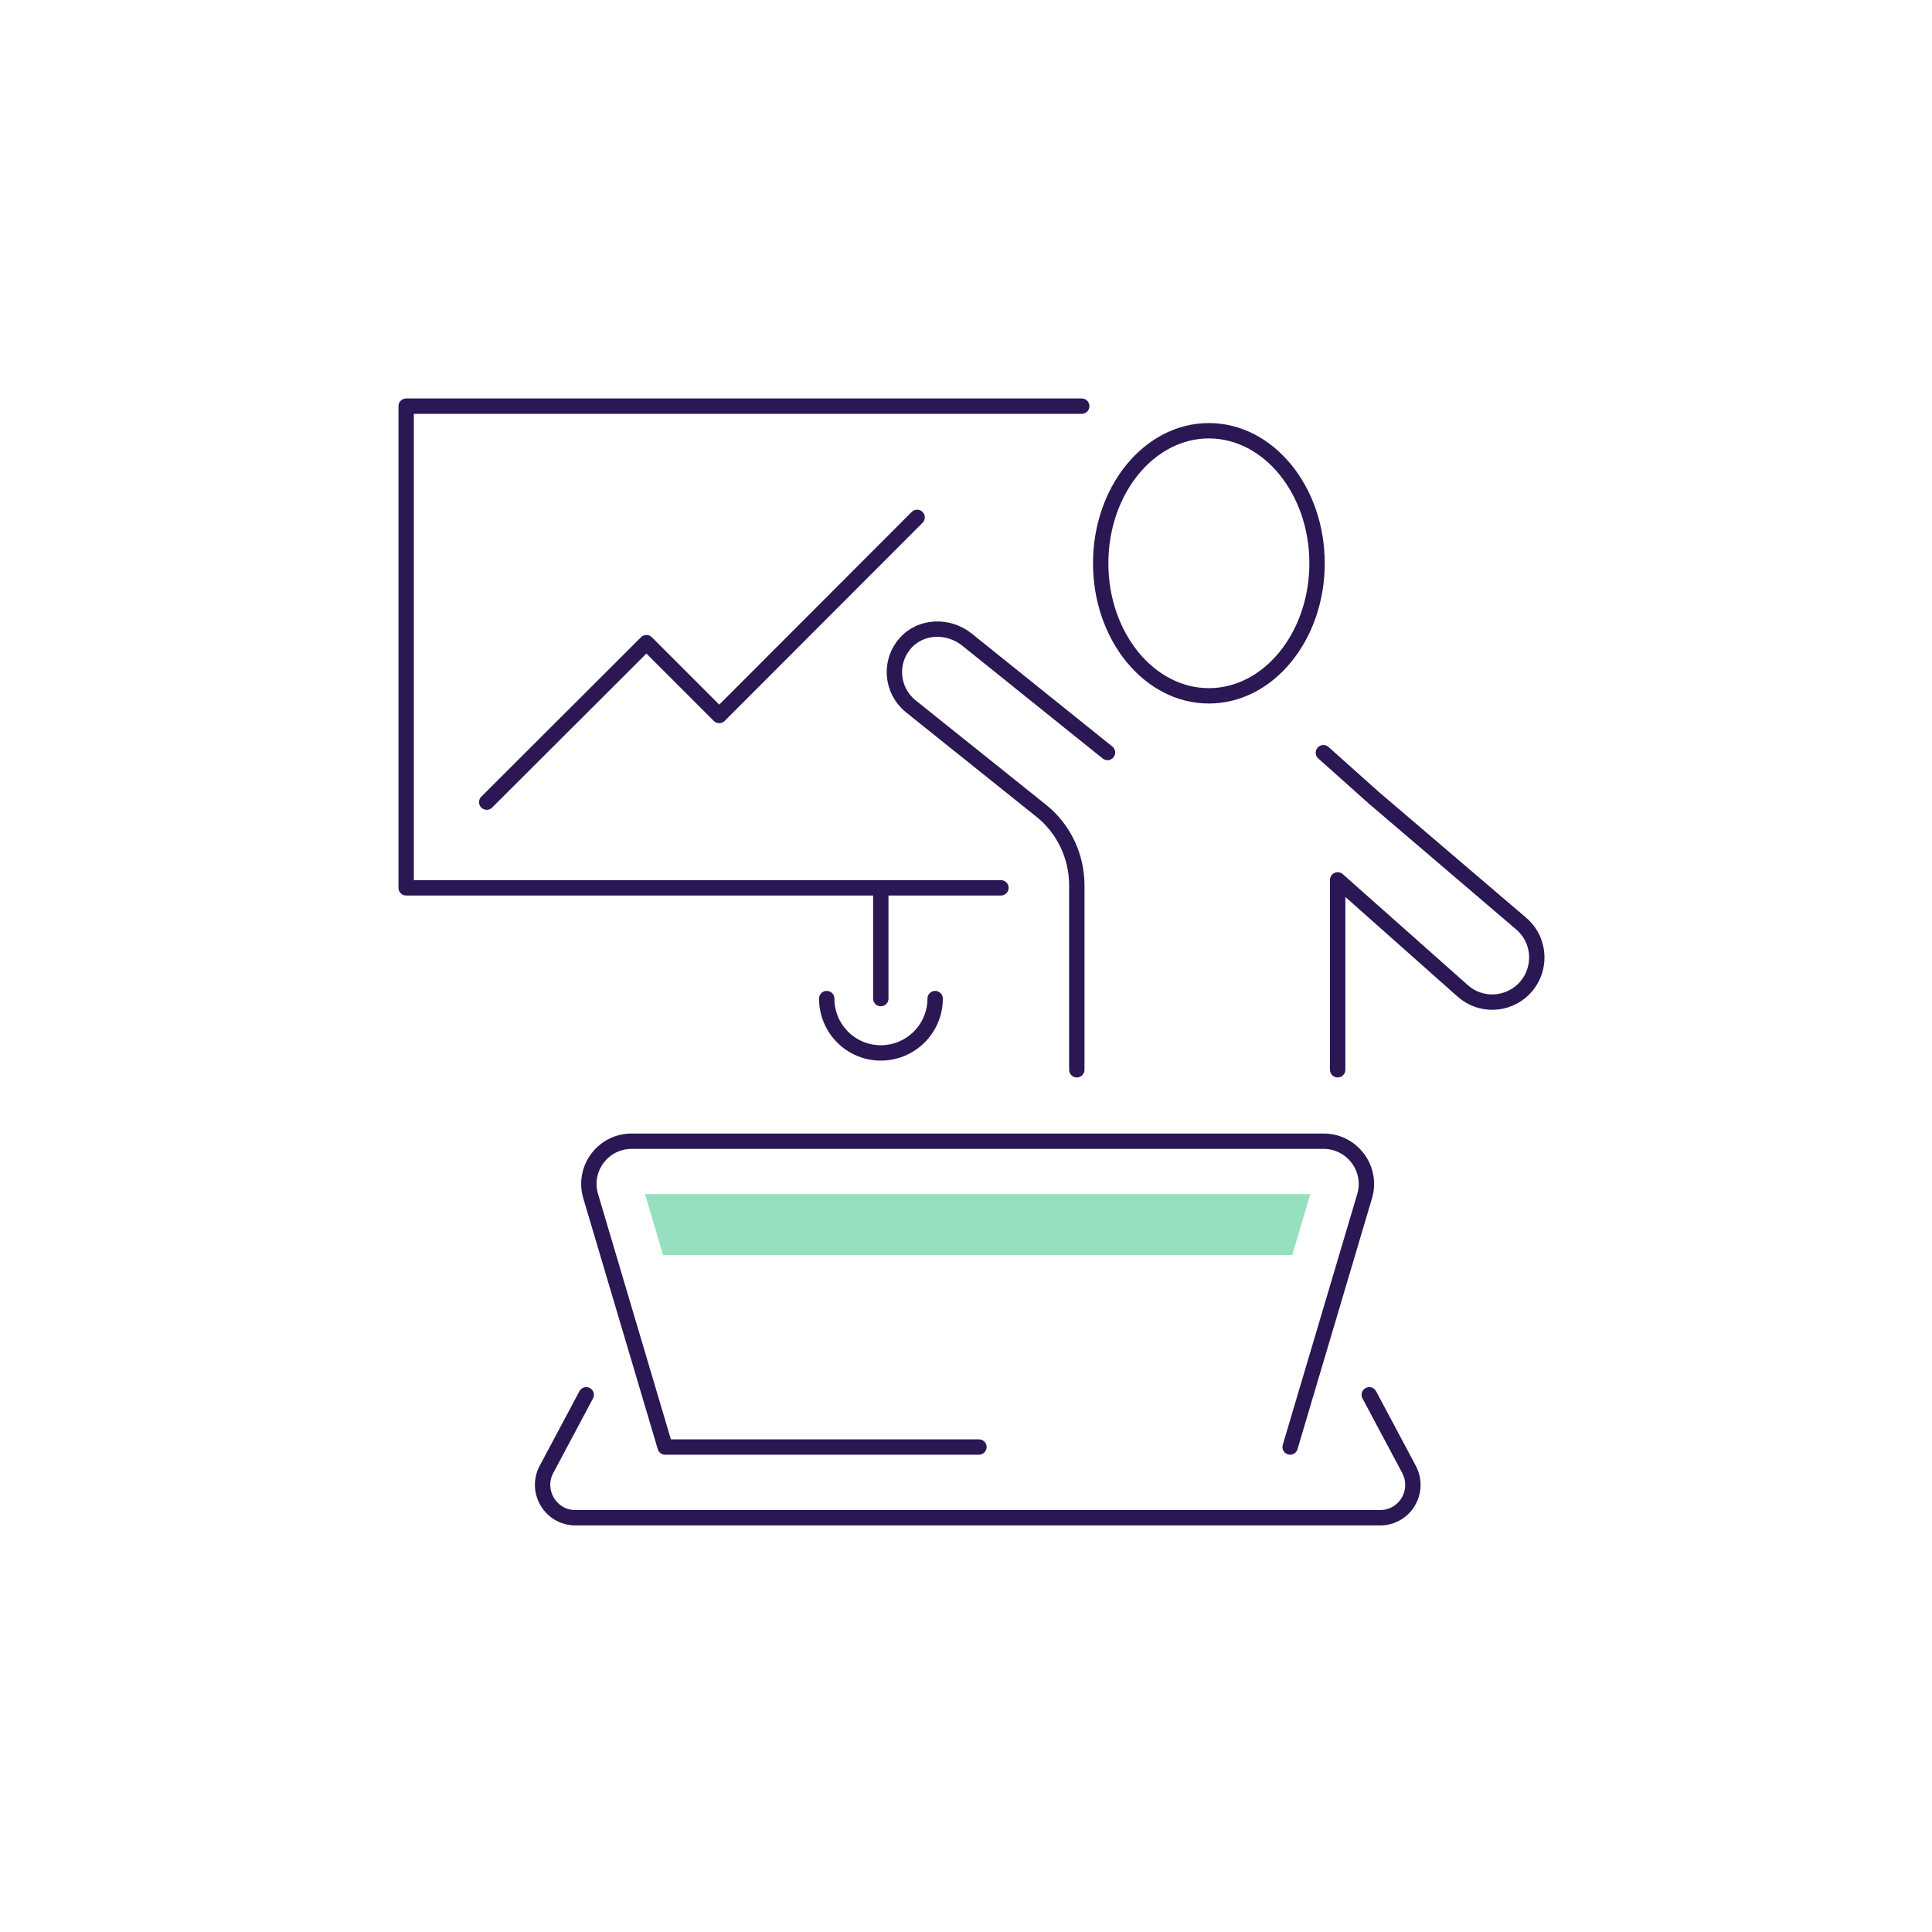 <svg width="176" height="176" viewBox="0 0 176 176" fill="none" xmlns="http://www.w3.org/2000/svg">
<path d="M117.528 131.82L124.312 108.974C125.058 106.478 123.181 103.961 120.578 103.961H57.543C54.941 103.961 53.063 106.456 53.81 108.974L60.593 131.82H89.178" stroke="#2A1754" stroke-width="1.4" stroke-linecap="round" stroke-linejoin="round"/>
<path d="M53.403 127.063L49.777 133.868C48.732 135.852 50.161 138.262 52.422 138.262H125.718C127.979 138.262 129.409 135.873 128.363 133.868L124.737 127.063" stroke="#2A1754" stroke-width="1.4" stroke-linecap="round" stroke-linejoin="round"/>
<path d="M119.98 51.314C119.98 57.969 115.565 63.388 110.125 63.388C104.685 63.388 100.27 57.969 100.27 51.314C100.27 44.658 104.685 39.24 110.125 39.24C115.565 39.24 119.98 44.658 119.98 51.314Z" stroke="#2A1754" stroke-width="1.4" stroke-linecap="round" stroke-linejoin="round"/>
<path d="M121.858 97.454V80.154L133.249 90.266C134.849 91.695 137.259 91.609 138.774 90.138C140.48 88.452 140.395 85.701 138.582 84.143L125.143 72.667L120.557 68.571" stroke="#2A1754" stroke-width="1.4" stroke-linecap="round" stroke-linejoin="round"/>
<path d="M100.889 68.55L88.09 58.268C86.426 56.924 83.909 56.967 82.479 58.588C80.965 60.294 81.2 62.897 82.949 64.326L94.831 73.84C96.9 75.483 98.094 78 98.094 80.645V97.454" stroke="#2A1754" stroke-width="1.4" stroke-linecap="round" stroke-linejoin="round"/>
<path d="M91.183 80.879H37V37H98.542" stroke="#2A1754" stroke-width="1.4" stroke-linecap="round" stroke-linejoin="round"/>
<path d="M44.339 73.072L58.887 58.545L65.521 65.179L83.546 47.133" stroke="#2A1754" stroke-width="1.4" stroke-linecap="round" stroke-linejoin="round"/>
<path d="M80.239 80.879V90.969" stroke="#2A1754" stroke-width="1.4" stroke-linecap="round" stroke-linejoin="round"/>
<path d="M85.189 90.969C85.189 93.7 82.97 95.918 80.24 95.918C77.509 95.918 75.312 93.7 75.312 90.969" stroke="#2A1754" stroke-width="1.4" stroke-linecap="round" stroke-linejoin="round"/>
<path d="M89.05 108.781H58.759L60.401 114.328H117.72L119.363 108.781H89.05Z" fill="#95E1BF"/>
</svg>
